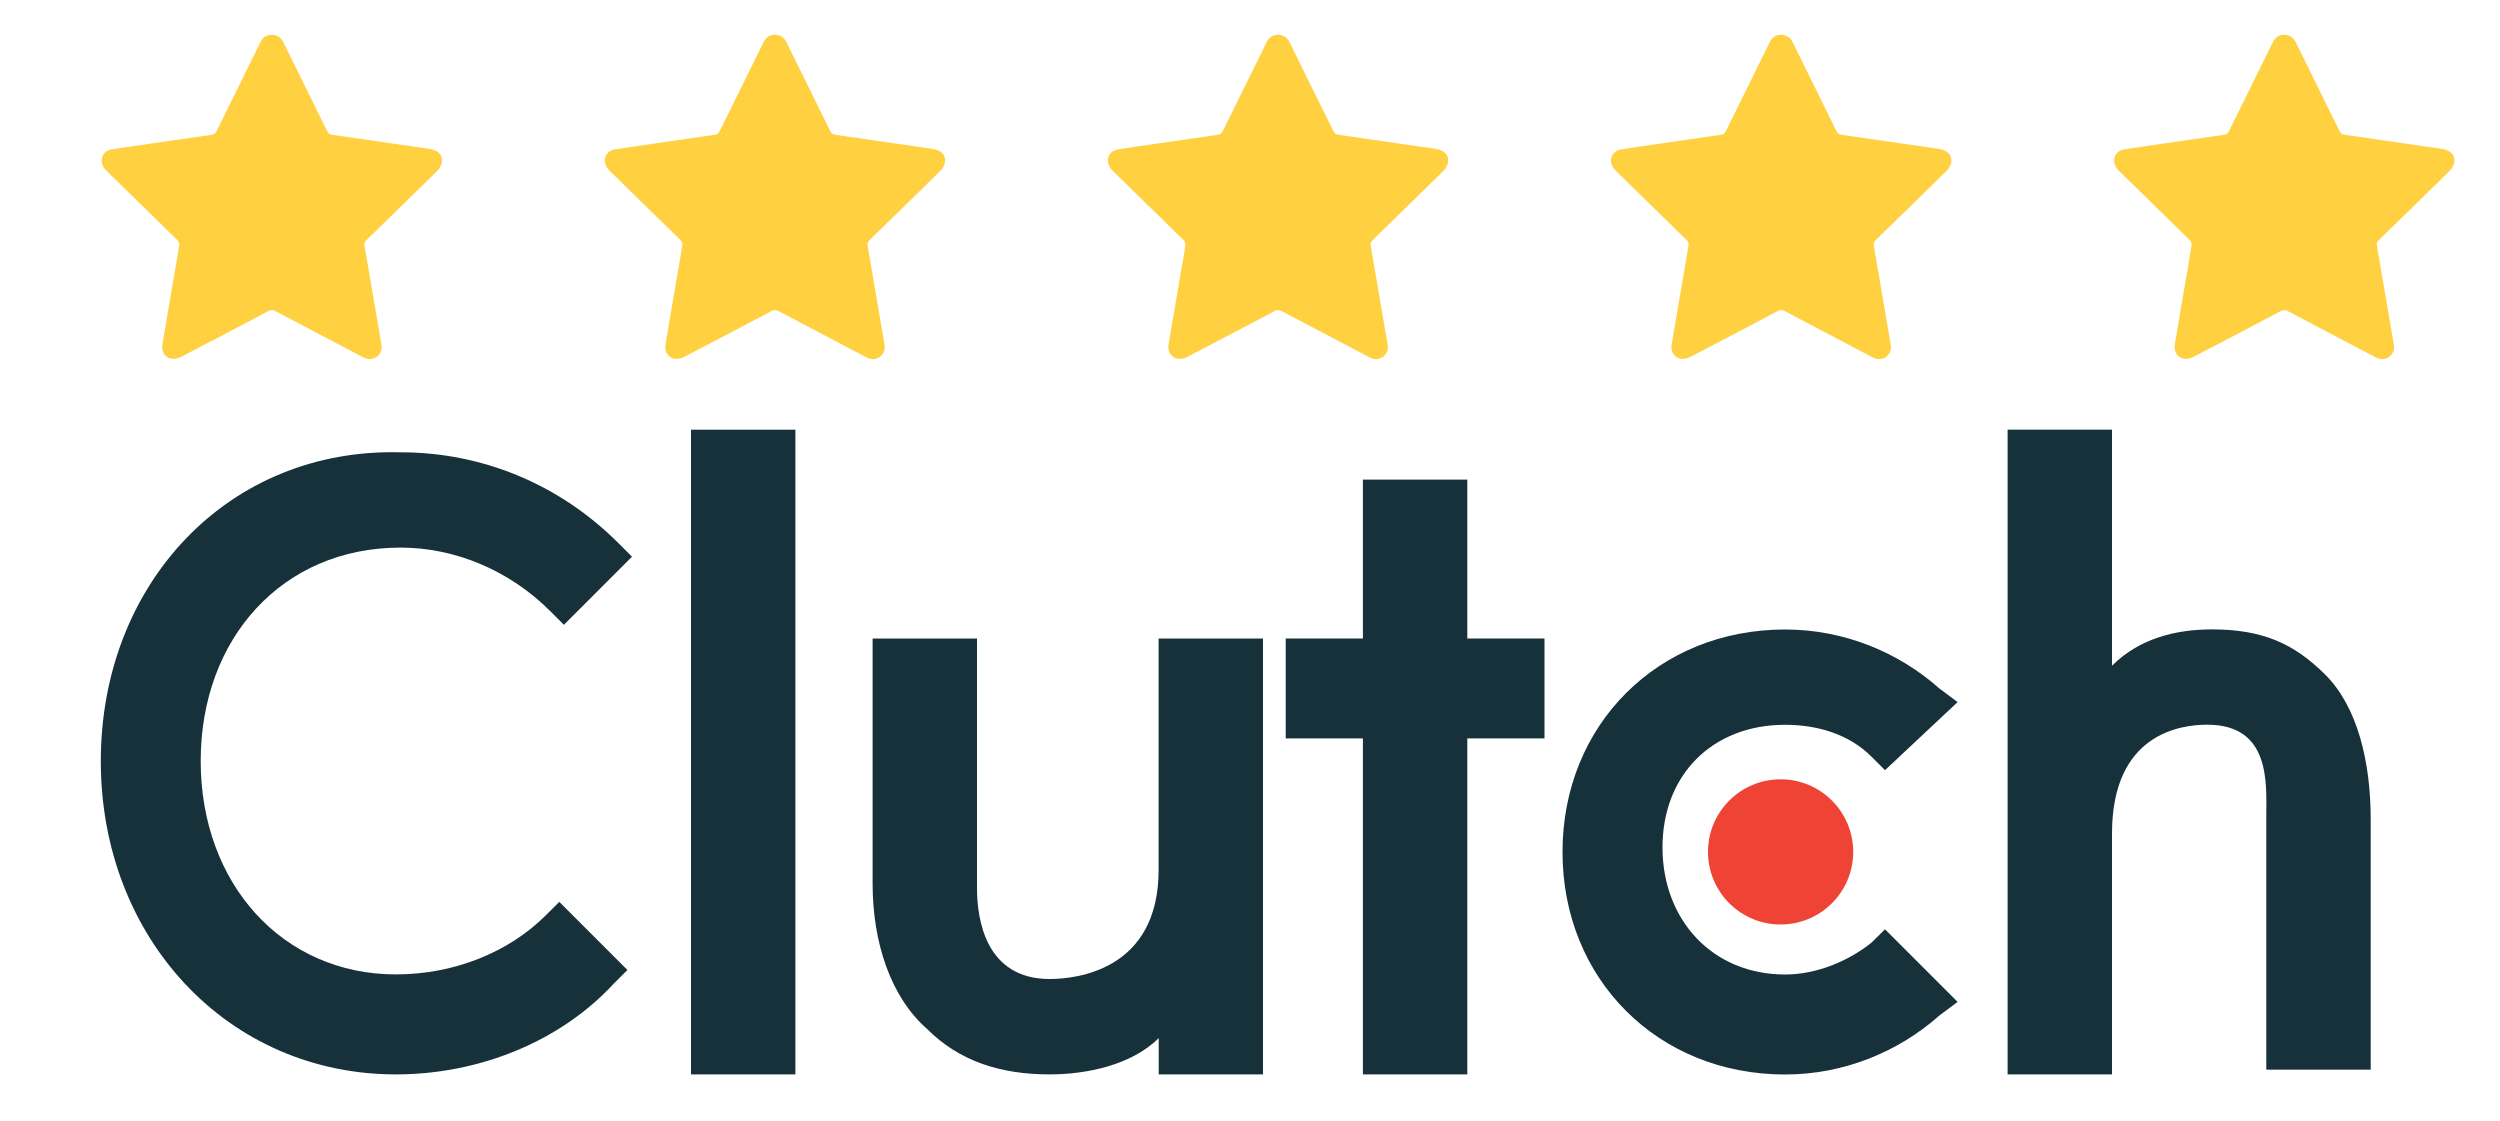 <?xml version="1.0" encoding="utf-8"?>
<!-- Generator: Adobe Illustrator 27.4.1, SVG Export Plug-In . SVG Version: 6.00 Build 0)  -->
<svg version="1.1" id="Layer_1" xmlns="http://www.w3.org/2000/svg" xmlns:xlink="http://www.w3.org/1999/xlink" x="0px" y="0px"
	 viewBox="0 0 2500 1121.4" style="enable-background:new 0 0 2500 1121.4;" xml:space="preserve">
<style type="text/css">
	.st0{display:none;fill:#FFFFFF;}
	.st1{display:none;}
	.st2{display:inline;fill:#24252A;}
	.st3{fill:#FFD040;}
	.st4{fill:#17313B;}
	.st5{fill:#EF4335;}
</style>
<path class="st0" d="M0,419.6h2500v701.8H0V419.6z"/>
<g class="st1">
	<path class="st2" d="M516.5,536.7c11.2-13.1,18.4-26.8,18.4-41.3c0-24.3-20.1-39.7-44.7-39.7c-22.9,0-41.9,14.8-45.5,39.7
		l-33.5-8.1c6.4-40.8,39.7-66.5,78.8-66.5c43.9,0,78.8,29.9,78.8,74.3c0,24.3-11.2,46.4-27.4,65.1c-32.4,37.7-33.2,39.1-68.2,80.4
		h96.4v34.6H414.2v-14.8L516.5,536.7z"/>
	<path class="st2" d="M414.8,844.8l0.3-126.3h274c2.8,17.6,4.2,35.8,4.2,53.9c0,191.1-155.6,346.6-346.6,346.6
		C155.6,1119.3,0,963.8,0,772.7s155.6-346.6,346.6-346.6v122.3c-123.7,0-224.3,100.6-224.3,224.3S222.9,997,346.6,997
		c98.3,0,182.4-63.7,212.6-152.2 M949.7,757.6c0-91.3,5.6-128.5,20.7-150.8c19-27.9,55.6-43.3,103.4-43.3
		c42.2,0,77.4,12.3,96.1,34.4c14.2,15.6,20.1,37.4,20.1,71.8v20.7h-77.4c-1.1-39.1-2.2-46.1-7.8-54.5c-6.1-9.5-17.9-15.4-32.1-15.4
		c-15.4,0-27.9,6.7-33.2,16.8c-7.8,15.6-10.1,44.4-10.1,119.8c0,62.3,2.8,98.6,7.8,114c4.5,12.8,17.3,20.1,34.4,20.1
		c30.2,0,38.5-15.4,41.1-72.9h77.1c-0.6,48.6-3.4,68.4-13.7,87.4c-14.2,27.4-51.7,42.7-105.6,42.7c-62.8,0-100.8-23.2-113.4-67.9
		C952.2,862.4,949.7,818.5,949.7,757.6z M1234.4,569.4h119.8c57.5,0,67.9,2.2,88,18.4c17.9,14.8,26.8,39.1,26.8,75.1
		c0,30.2-6.1,53.4-17.9,69c-10.1,13.7-22.3,19.6-48.6,25.4c50,6.1,67.3,29.6,67.9,92.5c0,10.1,1.1,30.7,2.2,56.4
		c1.1,17.9,1.7,21.2,6.1,36.9h-82.4c-3.4-24.3-3.4-24.9-3.4-70.7c0-45-3.4-67.3-12.3-77.4c-6.1-6.7-12.8-8.4-32.7-8.4h-37.4v156.7
		h-76.3L1234.4,569.4z M1341.9,731.4c34.9,0,47.5-14.8,47.5-53.9c0-20.7-5.6-37.4-14.8-45.5c-6.7-5.6-11.7-6.7-30.7-6.7h-33.8v106.1
		H1341.9z M1517.6,755.7c0-87.2,3.9-117.3,19-143.6c17.9-32.1,55-48.6,107.8-48.6c58.4,0,98,21.8,113.4,62.8
		c7.8,20.1,11.2,59.5,11.2,131.3c0,78.5-3.9,115.6-14.8,136.9C1736.3,930,1698.1,949,1645,949s-89.7-16.2-108.1-48.6
		C1521.8,874.4,1517.6,843.4,1517.6,755.7z M1643.3,891.4c23.2,0,36.9-11.2,41.6-33.2c2.8-14.2,5-62.8,5-115.1
		c0-56.1-2.8-89.1-8.4-102.5c-5-12.3-19.6-20.1-38-20.1c-21.2,0-36,9.5-40.2,25.7c-3.9,15.6-6.1,54.5-6.1,114
		c0,49.4,1.7,81.8,4.5,97.5C1605.9,880.2,1619.5,891.4,1643.3,891.4z M1794.1,569.4h77.9l25.4,136.3c8.9,49.4,11.2,94.4,15.4,180.4
		c15.6-114.5,20.7-146.4,27.9-180.4l29.6-136.3h87.4l27.9,136.3c12.8,62.3,15.6,104.5,19.6,180.4c5-63.4,10.1-109.8,22.3-180.4
		l24.3-136.3h68.4l-75.4,374h-84.6l-35.3-173.8c-6.1-30.2-13.7-100.8-15.4-139.1c-11.2,84.1-11.7,96.1-20.7,139.1l-36.3,173.7h-86.6
		L1794.1,569.4z M2253.6,569.4h104.5c60.6,0,79.1,3.4,98,16.8c23.7,17.3,35.5,47.5,40.5,106.7c1.7,23.2,2.8,52.8,2.8,79.1
		c0,67.3-4.7,100.3-15.6,122.3c-15.6,31.6-51.7,49.4-98,49.4H2254L2253.6,569.4z M2365.1,884.4c26.8,0,41.6-6.1,46.9-20.1
		c5.6-14.8,7.3-36.3,7.3-97.5c0-66.8-2.2-96.1-8.4-114.5c-5.6-15.6-20.7-24.3-43.9-24.3h-34.9v256.4H2365.1z M836.3,422.1h-24.9
		v690.2h24.9V422.1z"/>
</g>
<path class="st3" d="M271.3,34.8c6.1,0,9.7,2.7,12.2,7.7c14.5,29.5,29.1,59,43.6,88.5c1.2,2.4,2.5,3.4,5.2,3.8
	c32.2,4.6,64.4,9.3,96.6,14c9.3,1.3,14.3,6.3,12.9,13.9c-0.5,2.9-2.4,6-4.6,8.2c-23.5,23.2-47.2,46.3-70.9,69.3
	c-1.7,1.7-2.2,3.1-1.8,5.5c5.7,32.9,11.3,65.8,16.9,98.7c0.9,5.2-0.5,9.4-4.8,12.5c-4.3,3-8.8,2.8-13.4,0.4
	c-29.3-15.4-58.7-30.8-88-46.3c-2.3-1.2-4.1-1.3-6.5-0.1c-29,15.3-57.9,30.6-87,45.7c-2.8,1.5-6.4,2.5-9.6,2.2
	c-6.6-0.5-10.9-7-9.8-13.9c3.9-23.1,7.8-46.2,11.8-69.3c1.8-10.3,3.7-20.6,5.2-31c0.2-1.4-0.9-3.5-2-4.6
	c-23.6-23.2-47.3-46.2-70.9-69.3c-2-2-3.8-4.8-4.4-7.5c-1.5-6.8,2.7-12.7,9.8-13.8c13.2-2.1,26.4-3.9,39.6-5.9
	c20.1-2.9,40.2-5.9,60.3-8.7c2.6-0.4,3.8-1.5,4.9-3.7c14.5-29.6,29.2-59.2,43.8-88.8C262.7,37.4,266.3,34.9,271.3,34.8z"/>
<path class="st3" d="M774.4,34.8c6.1,0,9.7,2.7,12.2,7.7c14.5,29.5,29.1,59,43.6,88.5c1.2,2.4,2.5,3.4,5.2,3.8
	c32.2,4.6,64.4,9.3,96.6,14c9.3,1.3,14.3,6.3,12.9,13.9c-0.5,2.9-2.4,6-4.6,8.2c-23.5,23.2-47.2,46.3-70.9,69.3
	c-1.7,1.7-2.2,3.1-1.8,5.5c5.7,32.9,11.3,65.8,16.9,98.7c0.9,5.2-0.5,9.4-4.8,12.5c-4.3,3-8.8,2.8-13.4,0.4
	c-29.3-15.4-58.7-30.8-88-46.3c-2.3-1.2-4.1-1.3-6.5-0.1c-29,15.3-57.9,30.6-87,45.7c-2.8,1.5-6.4,2.5-9.6,2.2
	c-6.6-0.5-10.9-7-9.8-13.9c3.9-23.1,7.8-46.2,11.8-69.3c1.8-10.3,3.7-20.6,5.2-31c0.2-1.4-0.9-3.5-2-4.6
	c-23.6-23.2-47.3-46.2-70.9-69.3c-2-2-3.8-4.8-4.4-7.5c-1.5-6.8,2.7-12.7,9.8-13.8c13.2-2.1,26.4-3.9,39.6-5.9
	c20.1-2.9,40.2-5.9,60.3-8.7c2.6-0.4,3.8-1.5,4.9-3.7c14.5-29.6,29.2-59.2,43.8-88.8C765.9,37.4,769.4,34.9,774.4,34.8z"/>
<path class="st3" d="M1277.5,34.8c6.1,0,9.7,2.7,12.2,7.7c14.5,29.5,29.1,59,43.6,88.5c1.2,2.4,2.5,3.4,5.2,3.8
	c32.2,4.6,64.4,9.3,96.6,14c9.3,1.3,14.3,6.3,12.9,13.9c-0.5,2.9-2.4,6-4.6,8.2c-23.5,23.2-47.2,46.3-70.9,69.3
	c-1.7,1.7-2.2,3.1-1.8,5.5c5.7,32.9,11.3,65.8,16.9,98.7c0.9,5.2-0.5,9.4-4.8,12.5c-4.3,3-8.8,2.8-13.4,0.4
	c-29.3-15.4-58.7-30.8-88-46.3c-2.3-1.2-4.1-1.3-6.5-0.1c-29,15.3-57.9,30.6-87,45.7c-2.8,1.5-6.4,2.5-9.6,2.2
	c-6.6-0.5-10.9-7-9.8-13.9c3.9-23.1,7.8-46.2,11.8-69.3c1.8-10.3,3.7-20.6,5.2-31c0.2-1.4-0.9-3.5-2-4.6
	c-23.6-23.2-47.3-46.2-70.9-69.3c-2-2-3.8-4.8-4.4-7.5c-1.5-6.8,2.7-12.7,9.8-13.8c13.2-2.1,26.4-3.9,39.6-5.9
	c20.1-2.9,40.2-5.9,60.3-8.7c2.6-0.4,3.8-1.5,4.9-3.7c14.5-29.6,29.2-59.2,43.8-88.8C1269,37.4,1272.6,34.9,1277.5,34.8z"/>
<path class="st3" d="M1780.6,34.8c6.1,0,9.7,2.7,12.2,7.7c14.5,29.5,29.1,59,43.6,88.5c1.2,2.4,2.5,3.4,5.2,3.8
	c32.2,4.6,64.4,9.3,96.6,14c9.3,1.3,14.3,6.3,12.9,13.9c-0.5,2.9-2.4,6-4.6,8.2c-23.5,23.2-47.2,46.3-70.9,69.3
	c-1.7,1.7-2.2,3.1-1.8,5.5c5.7,32.9,11.3,65.8,16.9,98.7c0.9,5.2-0.5,9.4-4.8,12.5c-4.3,3-8.8,2.8-13.4,0.4
	c-29.3-15.4-58.7-30.8-88-46.3c-2.3-1.2-4.1-1.3-6.5-0.1c-29,15.3-57.9,30.6-87,45.7c-2.8,1.5-6.4,2.5-9.6,2.2
	c-6.6-0.5-10.9-7-9.8-13.9c3.9-23.1,7.8-46.2,11.8-69.3c1.8-10.3,3.7-20.6,5.2-31c0.2-1.4-0.9-3.5-2-4.6
	c-23.6-23.2-47.3-46.2-70.9-69.3c-2-2-3.8-4.8-4.4-7.5c-1.5-6.8,2.7-12.7,9.8-13.8c13.2-2.1,26.4-3.9,39.6-5.9
	c20.1-2.9,40.2-5.9,60.3-8.7c2.6-0.4,3.8-1.5,4.9-3.7c14.5-29.6,29.2-59.2,43.8-88.8C1772.1,37.4,1775.7,34.9,1780.6,34.8z"/>
<path class="st3" d="M2283.7,34.8c6.1,0,9.7,2.7,12.2,7.7c14.5,29.5,29.1,59,43.6,88.5c1.2,2.4,2.5,3.4,5.2,3.8
	c32.2,4.6,64.4,9.3,96.6,14c9.3,1.3,14.3,6.3,12.9,13.9c-0.5,2.9-2.4,6-4.6,8.2c-23.5,23.2-47.2,46.3-70.9,69.3
	c-1.7,1.7-2.2,3.1-1.8,5.5c5.7,32.9,11.3,65.8,16.9,98.7c0.9,5.2-0.5,9.4-4.8,12.5c-4.3,3-8.8,2.8-13.4,0.4
	c-29.3-15.4-58.7-30.8-88-46.3c-2.3-1.2-4.1-1.3-6.5-0.1c-29,15.3-57.9,30.6-87,45.7c-2.8,1.5-6.4,2.5-9.6,2.2
	c-6.6-0.5-10.9-7-9.8-13.9c3.9-23.1,7.8-46.2,11.8-69.3c1.8-10.3,3.7-20.6,5.2-31c0.2-1.4-0.9-3.5-2-4.6
	c-23.6-23.2-47.3-46.2-70.9-69.3c-2-2-3.8-4.8-4.4-7.5c-1.5-6.8,2.7-12.7,9.8-13.8c13.2-2.1,26.4-3.9,39.6-5.9
	c20.1-2.9,40.2-5.9,60.3-8.7c2.6-0.4,3.8-1.5,4.9-3.7c14.5-29.6,29.2-59.2,43.8-88.8C2275.2,37.4,2278.8,34.9,2283.7,34.8z"/>
<g>
	<path class="st4" d="M691,429.7h104.4v644.7H691V429.7z"/>
	<path class="st4" d="M1158.6,870c0,99.9-81.7,109-109,109c-63.6,0-72.6-59-72.6-90.8V638.5H872.6v245.2c0,59,18.2,113.5,54.5,145.3
		c31.8,31.8,72.6,45.4,122.6,45.4c36.3,0,81.7-9.1,109-36.3v36.3H1263V638.5h-104.4C1158.6,638.5,1158.6,870,1158.6,870z"/>
	<path class="st4" d="M1467.3,479.6h-104.4v158.9h-77.2v99.9h77.2v336h104.4v-336h77.2v-99.9h-77.2V479.6z"/>
	<path class="st4" d="M1871.4,942.7c-22.7,18.2-54.5,31.8-86.3,31.8c-72.6,0-122.6-54.5-122.6-127.1s49.9-122.6,122.6-122.6
		c31.8,0,63.6,9.1,86.3,31.8l13.6,13.6l72.6-68.1l-18.2-13.6c-40.9-36.3-95.3-59-154.4-59c-127.1,0-222.5,95.3-222.5,222.5
		s95.3,222.5,222.5,222.5c59,0,113.5-22.7,154.4-59l18.2-13.6l-72.6-72.6L1871.4,942.7z"/>
	<path class="st4" d="M2325.4,674.8c-31.8-31.8-63.6-45.4-113.5-45.4c-36.3,0-72.6,9.1-99.9,36.3V429.7h-104.4v644.7H2112V833.7
		c0-99.9,68.1-109,95.3-109c63.6,0,59,59,59,90.8v254.2h104.4V820.1C2370.8,761.1,2357.2,706.6,2325.4,674.8z"/>
	<circle class="st5" cx="1780.6" cy="851.9" r="72.6"/>
	<path class="st4" d="M545.7,915.4c-36.3,36.3-90.8,59-149.8,59c-113.5,0-195.2-90.8-195.2-213.4s81.7-213.4,199.8-213.4
		c54.5,0,109,22.7,149.8,63.6l13.6,13.6l68.1-68.1l-13.6-13.6c-59-59-136.2-90.8-217.9-90.8C227.9,447.8,100.8,584,100.8,761.1
		s127.1,313.3,295.1,313.3c81.7,0,163.4-31.8,217.9-90.8l13.6-13.6l-68.1-68.1L545.7,915.4z"/>
</g>
</svg>
